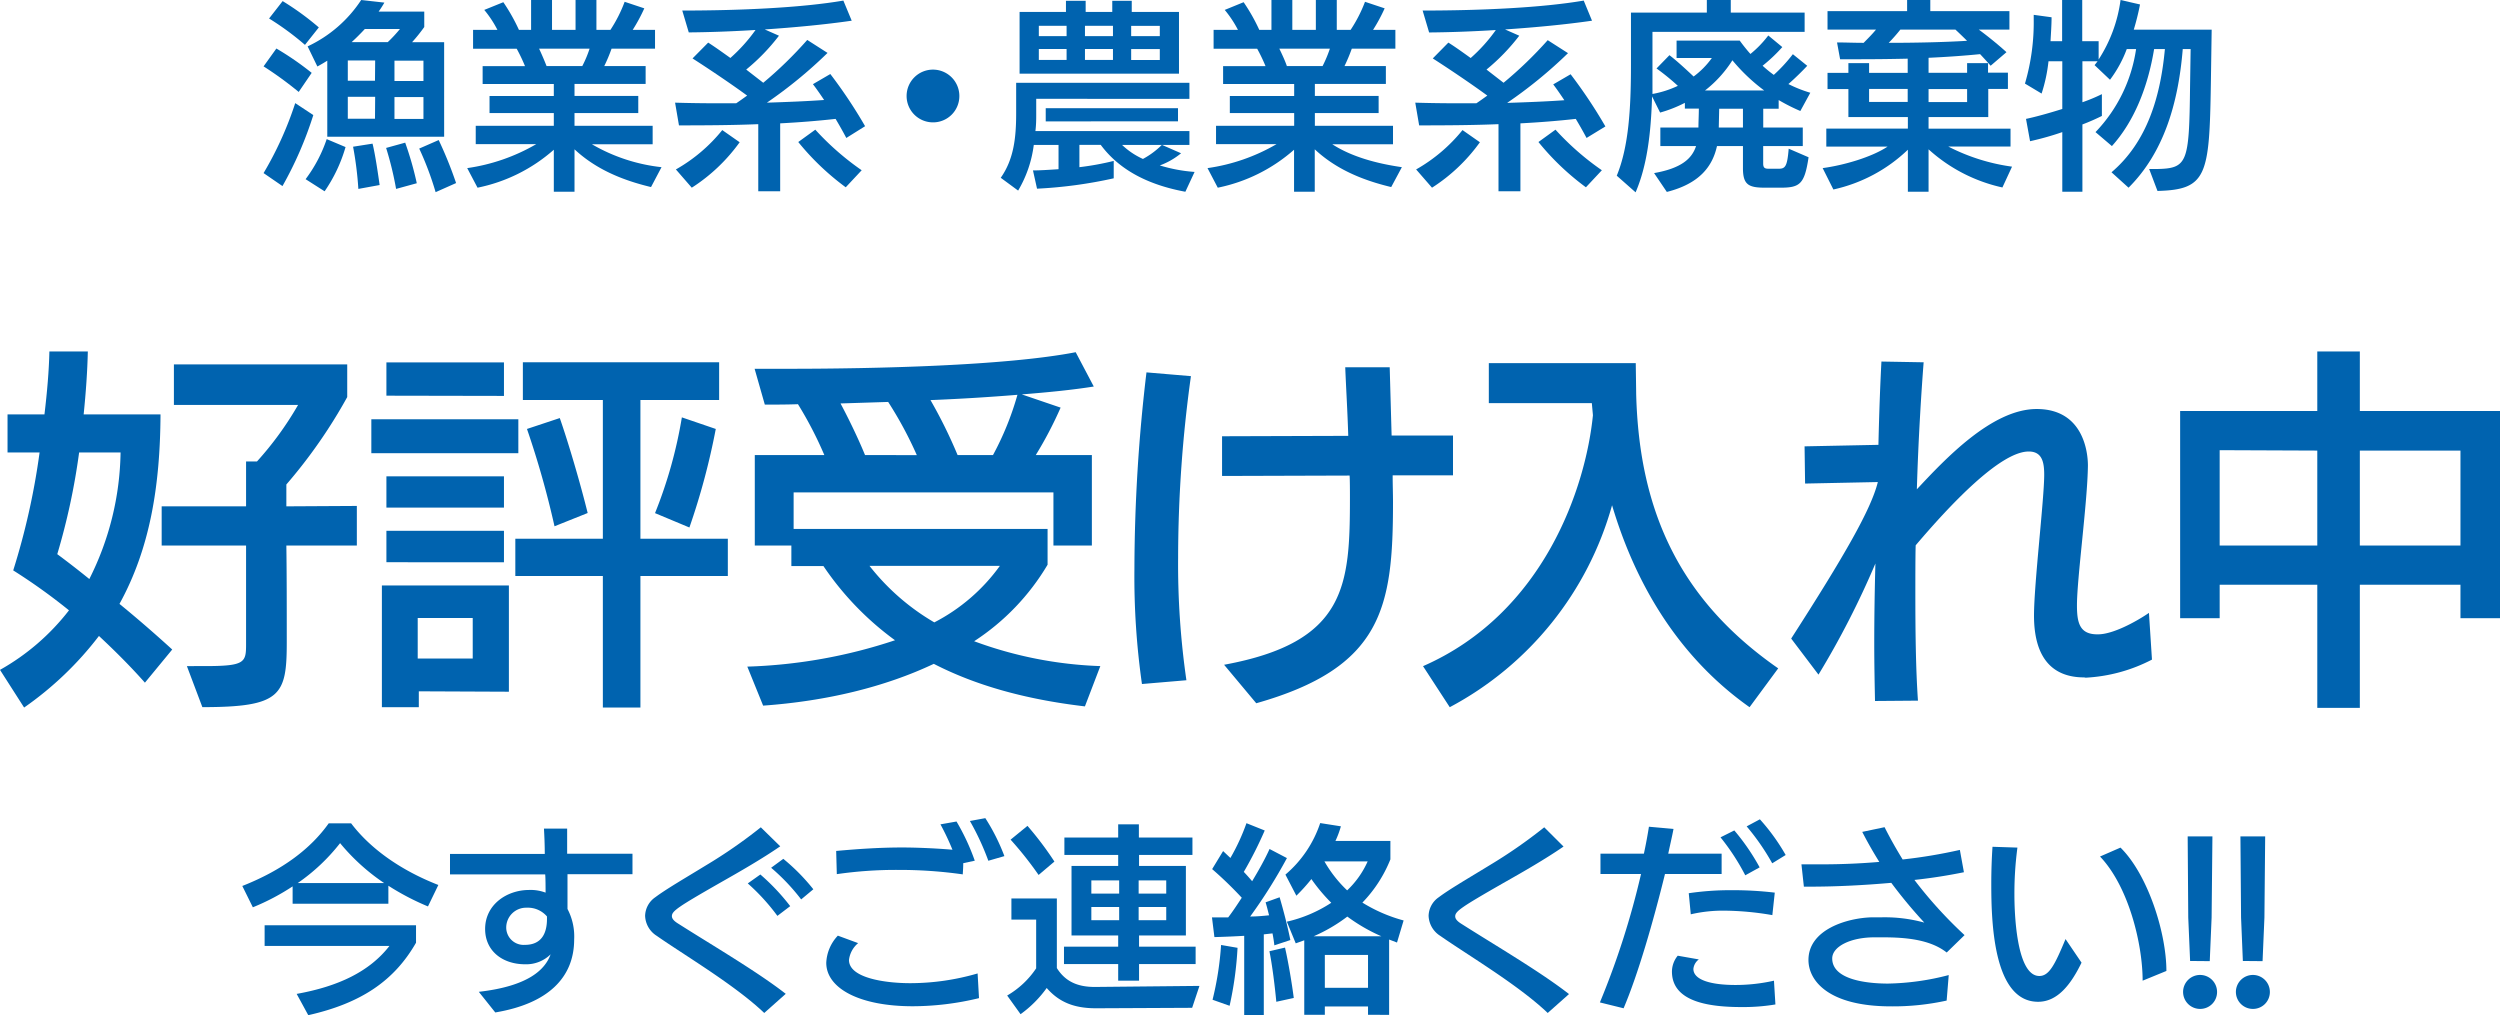 <svg id="レイヤー_1" data-name="レイヤー 1" xmlns="http://www.w3.org/2000/svg" viewBox="0 0 431.28 175.13"><defs><style>.cls-1{fill:#0063af;}</style></defs><path class="cls-1" d="M51.53,15.86a62.74,62.74,0,0,0-6.06-4.41l2.21-3.08a50.62,50.62,0,0,1,6.09,4.2Zm-6.06,14a59.81,59.81,0,0,0,5.46-12.07l3.12,2.06h0a63.81,63.81,0,0,1-5.32,12.25ZM52.61,7.74a48.15,48.15,0,0,0-6.19-4.55l2.34-3A47.63,47.63,0,0,1,55,4.73Zm.11,23.17A24.44,24.44,0,0,0,56.36,24l3.25,1.37A26.22,26.22,0,0,1,56,33Zm3.74-7.32V10.47c-.56.35-1.15.7-1.71,1L53.07,8a22.39,22.39,0,0,0,9.24-8l4,.45C66,1,65.67,1.5,65.32,2h7.87V4.66a28.66,28.66,0,0,1-2.1,2.62h5.53V23.59Zm8.26-13.16H60v3.5h4.69Zm0,6.27H60v3.78h4.69ZM62.94,5c-.74.8-1.51,1.57-2.28,2.27h6.23A24.13,24.13,0,0,0,69,5ZM61.82,32.59a59.7,59.7,0,0,0-.91-7.28l3.36-.53c.45,1.82.91,4.94,1.22,7.14Zm6.51,0a56.82,56.82,0,0,0-1.72-7.07l3.29-.91a56.71,56.71,0,0,1,2,7Zm4.72-22.12h-5v3.5h5Zm0,6.27h-5v3.78h5Zm2.1,16.41a53.67,53.67,0,0,0-2.83-7.52l3.36-1.47a68.71,68.71,0,0,1,3,7.42Z"/><path class="cls-1" d="M112.31,32.27c-5.11-1.22-9.59-3.15-13.2-6.51v7.32H95.54V25.83a28.35,28.35,0,0,1-13.16,6.55L80.6,29a32.81,32.81,0,0,0,11.9-4.13H82.07V21.7H95.54V19.5H84.45V16.56H95.54V14.49H83.26V11.41h7.31a29.29,29.29,0,0,0-1.43-3H81.61V5.15h4.2a18.45,18.45,0,0,0-2.27-3.44L86.83.38a31.9,31.9,0,0,1,2.69,4.77h2.1V0h3.61V5.15h4.06V0h3.6V5.15h2.42A24.22,24.22,0,0,0,107.76.31l3.39,1.13a29,29,0,0,1-2,3.71H113V8.4h-7.5a27.64,27.64,0,0,1-1.26,3h7.14v3.08H99.11v2.07h11V19.5h-11v2.2h13.48v3.19H102.12a30.37,30.37,0,0,0,12,3.95ZM93,8.4c.45.95.94,2.1,1.29,3h6.16a19.76,19.76,0,0,0,1.26-3Z"/><path class="cls-1" d="M146,23.8c-.42-.8-1.08-2-1.85-3.29-3.12.35-6.3.6-9.56.77V33h-3.78V21.42c-4.37.18-8.92.21-13.68.21l-.67-3.92c2.31.07,5,.11,7.74.11H127c.63-.42,1.26-.88,1.89-1.33-2.73-2-6.62-4.62-9.42-6.41l2.7-2.73C123.27,8.05,124.6,9,126,10a28.4,28.4,0,0,0,4.34-4.83c-4,.25-8,.39-11.52.42L117.7,1.82c10.12,0,20.62-.49,27.79-1.72l1.44,3.47c-4.62.67-9.84,1.16-15,1.51l2.45,1.08A34.58,34.58,0,0,1,128.73,12l2.94,2.28a69.21,69.21,0,0,0,7.59-7.39l3.5,2.24a78.07,78.07,0,0,1-10.46,8.58c3.5-.11,6.93-.25,9.87-.46-.7-1.05-1.37-2-1.93-2.73l3-1.75a83.68,83.68,0,0,1,6,9Zm-29.4,5.43a27.94,27.94,0,0,0,8-6.79l3,2.1a30.31,30.31,0,0,1-8.26,7.84Zm29.3,3.08a44.18,44.18,0,0,1-8.19-7.81l2.94-2.13a47,47,0,0,0,8,7Z"/><path class="cls-1" d="M160.94,21.11a4.55,4.55,0,1,1,4.56-4.55A4.53,4.53,0,0,1,160.94,21.11Z"/><path class="cls-1" d="M204.49,33.08c-7.42-1.37-11.87-4.41-14.6-8.09h-3.68v3.85a47.74,47.74,0,0,0,5.92-1.08v3a78.15,78.15,0,0,1-13.23,1.79l-.7-3.15c1.29,0,2.8-.11,4.41-.21V25h-4.27a20.46,20.46,0,0,1-2.7,7.88l-3-2.21c2.24-3.18,2.66-6.86,2.66-11.13V14.28h29.89v2.77H178.76v2.69c0,.77,0,1.75-.14,2.87h26.57V25h-4.73l3.29,1.44a12.55,12.55,0,0,1-3.67,2.1,27.19,27.19,0,0,0,6,1.12Zm-28.6-20.37V2.06h8V.14h3.4V2.06h4.59V.14h3.36V2.06h8.15V12.71ZM184,4.45h-4.79V6.23H184Zm0,4h-4.79v1.89H184Zm-3.6,12.49V18.66h22.82v2.27ZM192,4.45h-4.83V6.23H192Zm0,4h-4.83v1.89H192ZM193.57,25a12.9,12.9,0,0,0,3.6,2.42A14,14,0,0,0,200.43,25Zm6.51-20.54h-4.94V6.23h4.94Zm0,4h-4.94v1.89h4.94Z"/><path class="cls-1" d="M240,32.27c-5.11-1.22-9.59-3.15-13.19-6.51v7.32h-3.57V25.83a28.4,28.4,0,0,1-13.16,6.55L208.31,29a32.68,32.68,0,0,0,11.9-4.13H209.78V21.7h13.48V19.5h-11.1V16.56h11.1V14.49H211V11.41h7.32a29.4,29.4,0,0,0-1.44-3h-7.52V5.15h4.2a19,19,0,0,0-2.28-3.44L214.54.38a31.91,31.91,0,0,1,2.7,4.77h2.1V0h3.6V5.15H227V0h3.61V5.15H233A24.28,24.28,0,0,0,235.48.31l3.39,1.13a29,29,0,0,1-2,3.71h3.85V8.4H233.2a29.78,29.78,0,0,1-1.26,3h7.14v3.08H226.83v2.07h11V19.5h-11v2.2h13.48v3.19H229.84c3.25,2.1,7.45,3.29,12,3.95ZM220.7,8.4c.46.95,1,2.1,1.3,3h6.16a22,22,0,0,0,1.26-3Z"/><path class="cls-1" d="M273.7,23.8c-.42-.8-1.09-2-1.86-3.29-3.11.35-6.3.6-9.55.77V33h-3.78V21.42c-4.38.18-8.93.21-13.69.21l-.67-3.92c2.32.07,5,.11,7.74.11h2.8c.63-.42,1.26-.88,1.89-1.33-2.73-2-6.61-4.62-9.41-6.41l2.69-2.73c1.12.7,2.45,1.65,3.85,2.66a28,28,0,0,0,4.34-4.83c-4,.25-7.94.39-11.51.42l-1.12-3.78c10.11,0,20.61-.49,27.79-1.72l1.43,3.47c-4.62.67-9.83,1.16-15,1.51l2.45,1.08A35,35,0,0,1,256.44,12l2.94,2.28A69.32,69.32,0,0,0,267,6.93l3.5,2.24A78.14,78.14,0,0,1,260,17.75c3.5-.11,6.93-.25,9.87-.46-.7-1.05-1.36-2-1.92-2.73l3-1.75a85.23,85.23,0,0,1,6,9Zm-29.4,5.43a28.07,28.07,0,0,0,8-6.79l3,2.1a30.17,30.17,0,0,1-8.26,7.84Zm29.29,3.08a44.18,44.18,0,0,1-8.19-7.81l2.94-2.13a46.7,46.7,0,0,0,8,7Z"/><path class="cls-1" d="M304.56,32.38c-2.87,0-3.88-.46-3.88-3.36V25.2H296.2c-.77,3.5-3,6.48-8.65,7.91l-2.2-3.25c4.76-.84,6.54-2.52,7.24-4.66h-6.16V22H293c0-.95.07-2.24.07-3.26h-2.41v-1a22.57,22.57,0,0,1-4.27,1.68L285,16.63c-.18,6.44-.88,12-2.84,16.55l-3.25-2.87c2.06-5,2.45-11.55,2.45-19.14v-9h13.09V0h4.13V2.17h12.74V5.5H285.07v6.16c0,1.57,0,3.08,0,4.55a17.28,17.28,0,0,0,4.38-1.4,38.54,38.54,0,0,0-3.68-3L288,9.52c1.3,1,2.87,2.45,4.17,3.68A14.36,14.36,0,0,0,295.32,10h-6.09V7h10.89c.56.77,1.19,1.57,1.85,2.31a18.29,18.29,0,0,0,3.08-3.19l2.42,2a27.25,27.25,0,0,1-3.4,3.22A20.39,20.39,0,0,0,306,12.92a27,27,0,0,0,3.29-3.57l2.48,2c-.87.94-2.2,2.24-3.25,3.15A22.38,22.38,0,0,0,312.3,16l-1.72,3.15a32.82,32.82,0,0,1-3.74-1.89v1.5h-2.66V22H311V25.2h-6.83l0,3c0,.81.32.91,1,.91h1.65c1.15,0,1.5-.35,1.75-3.46L312,27.13c-.7,4.72-1.54,5.25-4.94,5.25Zm-.21-16.77a31.32,31.32,0,0,1-5.49-5.21,20.38,20.38,0,0,1-4.73,5.21Zm-3.67,3.15h-4.1L296.51,22h4.17Z"/><path class="cls-1" d="M345.44,32.34a27.83,27.83,0,0,1-12.74-6.58v7.32h-3.57V25.83a26.9,26.9,0,0,1-12.85,6.86L314.43,29c3.64-.49,8.47-1.89,11.2-3.71H315.06V22.19h14.07v-2H318.87V15.37h-3.6v-2.8h3.6V10.89h3.57v1.68h6.66V10.12c-3,.07-5.92.1-8.83.1h-2.83l-.53-2.9c1.37,0,2.91.07,4.59.07.73-.74,1.5-1.51,2.13-2.28h-8.36V1.92H329V0h4V1.92h13.65V5.11h-5.28C343,6.3,344.92,7.88,346.14,9l-2.73,2.34c-.52-.59-1.15-1.29-1.82-2-2.8.28-5.81.49-8.89.63v2.59h6.65V10.89l3.61,0v1.65h3.43v2.8H343v4.86H332.7v2h14.14v3.08H336.1a34,34,0,0,0,11,3.47Zm-16.34-17h-6.66v2.24h6.66ZM327.83,5.11c-.66.84-1.36,1.61-2,2.28,4.66,0,9.59-.11,13.51-.35-.7-.7-1.4-1.37-2-1.93Zm11.52,10.26H332.7v2.24h6.65Z"/><path class="cls-1" d="M370.76,29.16h1.05c5.6-.07,5.84-.91,6-14.18l.1-6.51h-1.36c-.77,9.45-3.33,17.92-9.35,23.91l-2.94-2.66c6.23-5.29,8.47-13.23,9.21-21.25h-1.86c-1.08,6.55-3.43,12.46-7.28,16.73l-2.83-2.41a26.09,26.09,0,0,0,7-14.32h-1.61A20.84,20.84,0,0,1,364,13.76l-2.66-2.52.52-.67h-2.62v7.07a29,29,0,0,0,3.36-1.4V20a35.75,35.75,0,0,1-3.36,1.47V33.08h-3.47V22.79a49.79,49.79,0,0,1-5.56,1.57l-.7-3.85c1.68-.35,4-1,6.26-1.71V10.57h-2.38a27.11,27.11,0,0,1-1.19,5.57l-2.87-1.72a37.5,37.5,0,0,0,1.51-11.13V2.56l3.08.42c0,1.36-.11,2.76-.18,4.13h2V0h3.47V7.11h2.83v3.15A24.82,24.82,0,0,0,365.82,0l3.36.77a44.5,44.5,0,0,1-1.08,4.35h13.44l-.14,9.38c-.25,15.75-.67,18.23-9.21,18.44Z"/><path class="cls-1" d="M25,117.77c-2.41-2.73-5.14-5.46-7.93-8.06A57.7,57.7,0,0,1,4.16,122.06L0,115.56a39.46,39.46,0,0,0,11.9-10.27A100.25,100.25,0,0,0,2.28,98.4,122.25,122.25,0,0,0,6.83,78.05H1.3V71.49H7.67c.46-3.84.78-7.54.85-10.86h6.63c-.07,3.32-.33,7.09-.72,10.86H27.69c-.06,12.35-1.82,23.14-7.08,32.69,3.51,2.86,6.82,5.79,9.1,7.87ZM13.65,78.05A114.63,114.63,0,0,1,9.88,95.6c1.5,1.11,3.45,2.6,5.53,4.29A50,50,0,0,0,20.8,78.05Zm18.59,36.86H35.3c6.89,0,7.15-.59,7.15-3.71V94.11H27.89V87.35H42.45V79.61h1.88a56.2,56.2,0,0,0,7.09-9.75H30v-7h29.9V68.5A88.5,88.5,0,0,1,49.4,83.58v3.77l12.16-.07v6.83H49.4c.07,4.94.07,10.79.07,16.7,0,9.17-1,11.18-14.56,11.18Z"/><path class="cls-1" d="M64.06,78.18V72.33H89.42v5.85Zm8.19,41.08V122H65.88V101H87.79v18.33Zm-5.59-51V62.52H86.94V68.3Zm0,19.31v-5.4H86.94v5.4Zm0,9.42V91.57H86.94V97Zm14.89,9.62H72.06v7h9.49ZM104,122.06V99.37H88.9V92.94H104V69H90.2v-6.5h33.86V69H110.48V92.94h15.08v6.43H110.48v22.69ZM95.66,90.79A157.54,157.54,0,0,0,90.91,74l5.66-1.88c1.43,4.09,3.51,11.11,4.81,16.38ZM113,88.52A78.33,78.33,0,0,0,117.63,72L123.48,74a120.45,120.45,0,0,1-4.55,17Z"/><path class="cls-1" d="M187.16,121.86c-10.47-1.23-19-3.7-26.07-7.34-8.45,4-18.52,6.43-29.44,7.21L128.92,115a89,89,0,0,0,25.48-4.55,51.31,51.31,0,0,1-12.35-12.8h-5.53V94.11h-6.31V78.51h12a65.23,65.23,0,0,0-4.55-8.78c-2,.07-3.9.07-5.72.07l-1.76-6.18h5.6c15.27,0,37.7-.52,49.79-2.86l3.12,5.92c-3.64.58-7.87,1-12.42,1.36l6.7,2.28a67.34,67.34,0,0,1-4.29,8.19h9.68v15.6h-6.63V84.94H136.91v6.31h43.81v6.17a40.16,40.16,0,0,1-12.67,13.2,69.34,69.34,0,0,0,21.77,4.29Zm-29-43.35a66.1,66.1,0,0,0-4.94-9.17L145,69.6c1.43,2.67,3.12,6.18,4.23,8.91ZM150,97.62a39.4,39.4,0,0,0,11.18,9.75,32.06,32.06,0,0,0,11.31-9.75ZM171.3,78.51a50.64,50.64,0,0,0,4.22-10.4c-4.81.39-9.88.71-15,.91a83.41,83.41,0,0,1,4.68,9.49Z"/><path class="cls-1" d="M197,118a131.27,131.27,0,0,1-1.3-19.83,290.11,290.11,0,0,1,2.08-33.93l7.67.65a227.74,227.74,0,0,0-2.21,31.27,139.4,139.4,0,0,0,1.43,21.19Zm14.17-3.32c21.19-3.9,21.71-13.71,21.71-29,0-.58,0-3-.06-3.64l-22,.07V75.26l21.77-.07c-.13-4.35-.39-8.45-.52-11.83h7.67l.33,11.77h10.59V82L240.25,82c0,1.56.06,3.12.06,4.68,0,18.13-1.82,28.47-23.59,34.64Z"/><path class="cls-1" d="M301.82,122c-13.26-9.36-20.15-22.81-23.72-34.84a56.7,56.7,0,0,1-28,34.84l-4.61-7.08c20.93-9.17,28.08-30.94,29.31-43.29l-.19-2.08H256.84V62.65h25.35c0,.45.07,4.87.07,5.33.52,20.41,7.67,35.62,24.5,47.32Z"/><path class="cls-1" d="M359.54,116.86c-5.66,0-8.65-3.58-8.65-10.66,0-5.46,1.76-20.09,1.76-24.31,0-2.21-.39-4-2.67-4-4.94,0-13.65,9.29-19.5,16.18-.06,1.43-.06,6.5-.06,7.8,0,6.76.06,13.33.45,19l-7.41.06c-.06-3-.13-6.37-.13-9.94,0-4.36.07-9.1.2-13.78a148.5,148.5,0,0,1-9.82,19.17L309,110.16c9.23-14.36,13.78-22.29,14.95-27l-12.55.26L311.31,77l12.74-.26c.13-5.66.32-10.66.52-14.37l7.28.13c-.39,5.07-.91,13.07-1.17,21.91,4.81-5.14,12.93-13.85,20.67-13.85,8,0,8.84,7.35,8.84,9.75-.07,6.31-1.89,19.44-1.89,24.12,0,3,.46,5,3.51,5h.13c2.54,0,6.5-2.14,8.78-3.7l.52,8.06a27.91,27.91,0,0,1-11.44,3.12Z"/><path class="cls-1" d="M424.46,106.65v-5.78H407.1v21.25h-7.34V100.87H382.92v5.78H376.1V70.9h23.66V60.63h7.34V70.9h24.18v35.75Zm-24.7-28.92-16.84-.07V94.11h16.84Zm24.7,0H407.1V94.11h17.36Z"/><path class="cls-1" d="M73.83,156.37A43.76,43.76,0,0,1,67,152.8v3.11H50.48v-3a39.24,39.24,0,0,1-6.86,3.61l-1.82-3.68c7-2.76,11.83-6.47,14.91-10.81h3.86c3.18,4.2,8.29,8,15.05,10.64Zm-2.06,6.26c-3.75,6.55-9.45,10.44-18.59,12.5l-2-3.67c7.22-1.3,12.57-3.86,16-8.27H45.65v-3.57H71.77Zm-5.5-10.29a35.52,35.52,0,0,1-7.6-6.89,33.12,33.12,0,0,1-7.31,6.89Z"/><path class="cls-1" d="M82.6,171.1c8.75-1,11.48-3.95,12.39-6.47a6,6,0,0,1-4.37,1.72c-4,0-6.93-2.35-6.93-6.09,0-4.14,3.64-6.69,7.52-6.73a7.38,7.38,0,0,1,2.91.46c0-.53,0-2.63-.07-3.15l-16.42,0v-3.53l16.35,0c0-1.61-.07-3.08-.14-4.37h4c0,1.33,0,2.8,0,4.34h11.27v3.53l-11.21,0c0,1.82,0,4.41,0,6a10.17,10.17,0,0,1,1.15,5.25c0,6.51-4.41,11.06-13.61,12.6Zm11.76-13a4.34,4.34,0,0,0-3.5-1.51A3.43,3.43,0,0,0,87.33,160a3,3,0,0,0,3.22,3c3,0,3.81-2.17,3.81-4.48Z"/><path class="cls-1" d="M131.84,174.75c-5.11-4.87-13.83-10-18.55-13.31a4.24,4.24,0,0,1-2-3.46,4,4,0,0,1,1.75-3.19c1.86-1.4,5.18-3.32,8.72-5.49a85.27,85.27,0,0,0,9.49-6.58L134.6,146c-3.15,2.17-7,4.38-10.46,6.34-7.22,4.13-8.23,4.83-8.23,5.71,0,.42.35.84,1.09,1.29,5.88,3.74,13.72,8.33,18.55,12.11ZM134.11,158a35.71,35.71,0,0,0-5.11-5.6l2.17-1.54a36.72,36.72,0,0,1,5.15,5.46Zm4.1-2.84a35.25,35.25,0,0,0-5.18-5.46l2.1-1.54a34.4,34.4,0,0,1,5.18,5.25Z"/><path class="cls-1" d="M168.89,172.19a48.85,48.85,0,0,1-11.44,1.4c-9.28,0-14.91-3.15-14.91-7.49a7.26,7.26,0,0,1,2-4.69l3.5,1.29a4.45,4.45,0,0,0-1.58,2.91c0,3.15,6.37,4,10.57,4a41.62,41.62,0,0,0,11.62-1.68Zm-2.72-23.28c0,.88-.08,1.75-.08,1.93a77.58,77.58,0,0,0-11.16-.77,71.11,71.11,0,0,0-10.57.73l-.11-4c3.5-.32,7.39-.6,11.41-.6,1.93,0,5.46.11,8.65.39a43.48,43.48,0,0,0-2.07-4.38l2.77-.49a38,38,0,0,1,3.15,6.76Zm4.33-.42a44.61,44.61,0,0,0-3.18-6.86l2.66-.49a34.6,34.6,0,0,1,3.29,6.55Z"/><path class="cls-1" d="M189.08,173.94c-3.78,0-6.37-1.05-8.51-3.5a19.73,19.73,0,0,1-4.51,4.52l-2.31-3.22a15.16,15.16,0,0,0,5-4.69l0-8.41h-4.27V155h7.84v12c1.44,2.31,3.57,3.26,6.51,3.26H189l17.92-.18-1.26,3.78Zm-9.91-23a61.11,61.11,0,0,0-4.83-6.09l2.91-2.38a56.8,56.8,0,0,1,4.65,6.16Zm17.33,15.37,0,2.87h-3.6v-2.87h-9.35v-3h9.35v-1.93h-8.05v-12h8.05v-1.89h-9.28v-3h9.28v-2.28h3.57v2.28h9.24v3H196.5v1.89h8.08v12H196.5v1.93h9.76v3Zm-3.43-14.43h-4.8v2.28h4.8Zm0,4.59h-4.8v2.27h4.8Zm8.12-4.59h-4.76v2.28h4.76Zm0,4.59h-4.76v2.27h4.76Z"/><path class="cls-1" d="M214.64,175.1V161.44c-1.85.11-3.64.18-5.14.22l-.42-3.4c.87,0,1.82,0,2.8,0,.77-1,1.54-2.17,2.34-3.39a65.13,65.13,0,0,0-5.11-4.94l1.89-3.11,1.26,1.19a35.85,35.85,0,0,0,2.77-6l3.15,1.26a68.13,68.13,0,0,1-3.61,7.14c.53.56,1,1.09,1.44,1.61,1.15-1.92,2.24-3.85,3-5.56l3,1.57a88.39,88.39,0,0,1-6.34,10.08c1.12,0,2.21-.1,3.26-.21-.21-.8-.39-1.57-.6-2.24l2.42-.87c.7,2.38,1.43,5.25,1.85,7.38l-2.76.91c-.07-.66-.18-1.36-.32-2.06l-1.5.17V175.1Zm-5.46-2.63a53.94,53.94,0,0,0,1.47-9.45l2.84.49a60,60,0,0,1-1.37,10Zm11,.35c-.25-2.63-.7-6.33-1.19-8.72l2.69-.63c.6,2.63,1.19,6.2,1.51,8.69ZM236,175.06v-1.43h-7.45v1.43H225V162.21l-1.47.53L222,159a23.46,23.46,0,0,0,7.66-3.26,30.1,30.1,0,0,1-3.43-4.09,31.38,31.38,0,0,1-2.59,2.87l-1.89-3.64a19.87,19.87,0,0,0,6-8.89l3.57.56a16.29,16.29,0,0,1-.94,2.52h9.48v3.18a23,23,0,0,1-4.83,7.46,26.53,26.53,0,0,0,7.11,3.08L241,162.6l-1.36-.52v13Zm2.31-13.54a30,30,0,0,1-5.88-3.4,28,28,0,0,1-5.81,3.4Zm-9.83-12.92,0,0a21.66,21.66,0,0,0,3.92,5,15.68,15.68,0,0,0,3.54-5ZM236,164.74h-7.45v5.67H236Z"/><path class="cls-1" d="M267,174.75c-5.11-4.87-13.82-10-18.55-13.31a4.26,4.26,0,0,1-2-3.46,4,4,0,0,1,1.75-3.19c1.86-1.4,5.18-3.32,8.72-5.49a86.05,86.05,0,0,0,9.48-6.58l3.33,3.32c-3.15,2.17-7,4.38-10.47,6.34-7.21,4.13-8.22,4.83-8.22,5.71,0,.42.35.84,1.08,1.29,5.88,3.74,13.72,8.33,18.55,12.11Z"/><path class="cls-1" d="M276,172.93a140,140,0,0,0,7.1-22.16h-7v-3.5l7.49,0c.38-1.75.66-3.32.87-4.65l4.24.38c-.25,1.33-.6,2.8-.91,4.27H297v3.5l-9.77,0c-2,8.12-4.62,17.25-7.14,23.17Zm30.28.35a33.75,33.75,0,0,1-5.85.45c-5.88,0-12-1-12-6.13a4.37,4.37,0,0,1,1-2.73l3.64.64a2.32,2.32,0,0,0-.94,1.64c0,1.89,3,2.77,7.24,2.77a30,30,0,0,0,6.66-.74Zm-.53-15.41a50.38,50.38,0,0,0-8.16-.77,24.52,24.52,0,0,0-5.91.63l-.35-3.64a48.92,48.92,0,0,1,7.49-.52,60.73,60.73,0,0,1,7.35.42ZM301.08,151a38.37,38.37,0,0,0-4.27-6.55l2.38-1.19a38,38,0,0,1,4.37,6.37Zm4.65-2.07a39.69,39.69,0,0,0-4.41-6.37l2.28-1.22a34.77,34.77,0,0,1,4.45,6.16Z"/><path class="cls-1" d="M335.82,172.61a42.93,42.93,0,0,1-9.59,1c-10.92,0-14.25-4.51-14.25-8,0-5.29,6.72-7.25,10.92-7.36.56,0,1.09,0,1.62,0a25.79,25.79,0,0,1,7.45.91,82.3,82.3,0,0,1-5.7-6.86c-4.77.42-9.6.66-14,.66h-1.08l-.42-3.85c1.15,0,2.27,0,3.43,0,3.36,0,6.75-.14,10-.42-1-1.61-2-3.33-2.94-5.18l3.85-.81c.95,1.89,2,3.75,3.12,5.57a88.25,88.25,0,0,0,9.87-1.65l.7,3.85c-2.59.53-5.49,1-8.54,1.33a74.15,74.15,0,0,0,8.65,9.52l-3.08,3c-2.91-2.3-7.28-2.62-11.06-2.62h-1.41c-4.16,0-7.28,1.61-7.28,3.64,0,3.78,6.3,4.34,9.63,4.34a44.14,44.14,0,0,0,10.47-1.47Z"/><path class="cls-1" d="M359.09,166.07c-1.85,3.81-4.16,6.75-7.49,6.75-7.77,0-8.08-13.86-8.08-20.37,0-2.14.07-4.27.21-6.37l4.3.14a59.84,59.84,0,0,0-.52,8.15c0,2.56.24,14,4.3,14,1.68,0,2.66-1.89,4.52-6.37Zm10.54,3.11c0-6.33-2.41-16.24-7.35-21.42l3.53-1.54c4.73,4.65,7.92,14.73,7.92,21.28Z"/><path class="cls-1" d="M379.57,174.05a2.93,2.93,0,1,1,2.9-2.91A2.91,2.91,0,0,1,379.57,174.05Zm-1.75-8.27-.32-7.49-.1-14h4.27l-.14,14-.32,7.52Z"/><path class="cls-1" d="M388.67,174.05a2.93,2.93,0,1,1,2.91-2.91A2.91,2.91,0,0,1,388.67,174.05Zm-1.75-8.27-.31-7.49-.11-14h4.27l-.13,14-.32,7.52Z"/></svg>